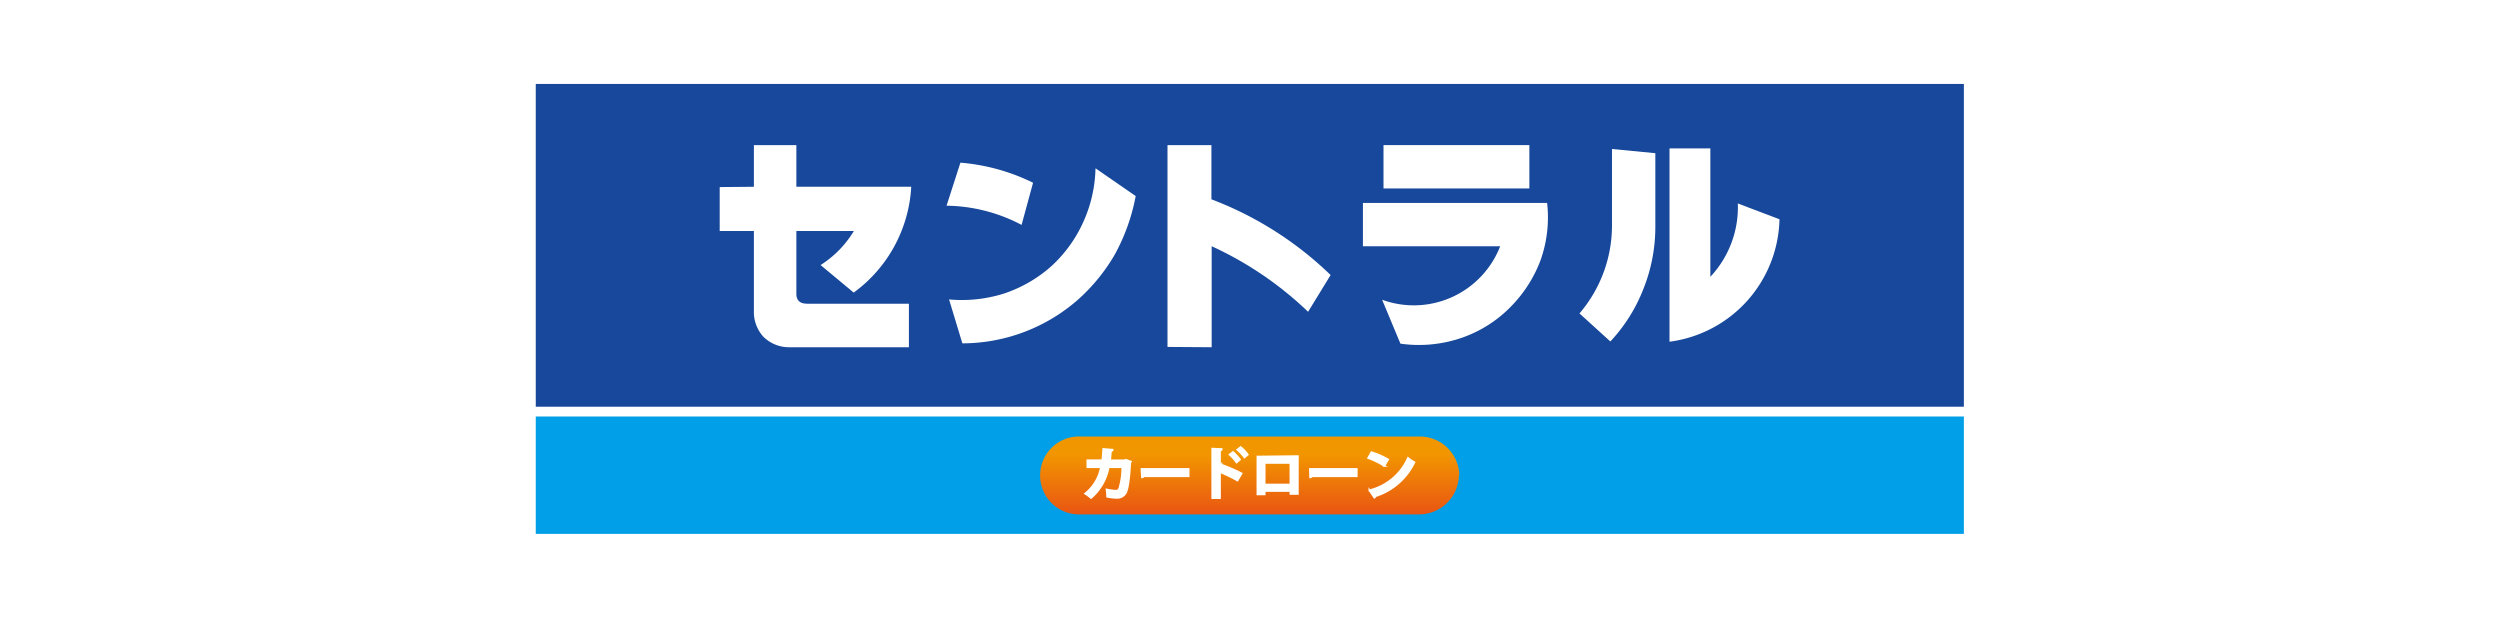 <svg id="レイヤー_1" data-name="レイヤー 1" xmlns="http://www.w3.org/2000/svg" xmlns:xlink="http://www.w3.org/1999/xlink" viewBox="0 0 398.5 98.5"><defs><style>.cls-1,.cls-5{fill:#fff;}.cls-2{fill:#17489c;}.cls-3{fill:#009fe8;}.cls-4{fill:url(#linear-gradient);}.cls-5{stroke:#fff;stroke-miterlimit:10;stroke-width:0.31px;}</style><linearGradient id="linear-gradient" x1="199.94" y1="70.33" x2="199.94" y2="82.74" gradientUnits="userSpaceOnUse"><stop offset="0.22" stop-color="#f29600"/><stop offset="1" stop-color="#e95513"/></linearGradient></defs><rect class="cls-1" width="398.5" height="98.5"/><rect class="cls-1" width="398.5" height="98.5"/><rect class="cls-2" x="85.4" y="13.38" width="227.64" height="51.45"/><rect class="cls-3" x="85.4" y="66.39" width="227.64" height="18.71"/><path class="cls-4" d="M233.29,76.53a6.32,6.32,0,0,1-6.36,6.21H173a6.21,6.21,0,1,1,0-12.41h54a6.3,6.3,0,0,1,6.36,6.2" transform="translate(-0.75 -0.75)"/><path class="cls-5" d="M181,74.34a.33.33,0,0,1-.11.15c-.13,2.71-.39,4.33-.74,4.89a1.52,1.52,0,0,1-1.35.71,7.46,7.46,0,0,1-1.56-.18,8.68,8.68,0,0,0-.08-1.12,8.88,8.88,0,0,0,1.41.2.59.59,0,0,0,.6-.35,11.7,11.7,0,0,0,.49-3.44h-2.2a8.42,8.42,0,0,1-2.8,4.91,6.65,6.65,0,0,0-.92-.68,7,7,0,0,0,2.52-4.23h-2.17V74.13h2.38c.09-.61.11-1.12.15-1.8l1.47.12c0,.09-.11.16-.27.19-.06.58-.07,1-.15,1.5H180l.21-.09Z" transform="translate(-0.75 -0.75)"/><path class="cls-5" d="M182.72,75.52h7.48v1.13h-7.1a.43.43,0,0,1-.31.17Z" transform="translate(-0.75 -0.75)"/><path class="cls-5" d="M198,77.32a27,27,0,0,0-2.8-1.35v4.17H194V72.28l1.47.06c0,.11-.08.2-.27.22v2.57l.23-.3a26.33,26.33,0,0,1,3.21,1.39Zm-.71-4.51A8.14,8.14,0,0,1,198.38,74l-.52.45a7,7,0,0,0-1.09-1.23Zm1.22-.78a6,6,0,0,1,1.12,1.19l-.52.42A7.54,7.54,0,0,0,198,72.43Z" transform="translate(-0.75 -0.75)"/><path class="cls-5" d="M207.61,73.47v6h-1.15V79h-4.14v.54H201.2v-6ZM206.46,78V74.52h-4.14V78Z" transform="translate(-0.75 -0.75)"/><path class="cls-5" d="M209.57,75.52H217v1.13h-7.1a.43.43,0,0,1-.3.17Z" transform="translate(-0.75 -0.75)"/><path class="cls-5" d="M219.36,72.85A12.2,12.2,0,0,1,222,74l-.59,1a13.55,13.55,0,0,0-2.56-1.25Zm-.31,6.06a9.08,9.08,0,0,0,6.14-5.14,6.75,6.75,0,0,0,1,.67,10.38,10.38,0,0,1-6.21,5.4.3.3,0,0,1-.15.22Z" transform="translate(-0.75 -0.75)"/><rect class="cls-1" x="220.53" y="23.13" width="23.25" height="6.91"/><path class="cls-1" d="M151.63,33.54l2.21-6.86a32,32,0,0,1,11.58,3.2l-1.83,6.72a26.28,26.28,0,0,0-12-3.06" transform="translate(-0.75 -0.75)"/><path class="cls-1" d="M120.92,30.52V23.88h6.77v6.64H146a22.36,22.36,0,0,1-9.17,16.87L131.55,43a16.59,16.59,0,0,0,5.31-5.43h-9.17v10c0,1.07.58,1.59,1.73,1.59h16.21v6.94H126.5a5.78,5.78,0,0,1-4.12-1.73,5.89,5.89,0,0,1-1.46-4.13V37.57h-5.45v-7Z" transform="translate(-0.75 -0.75)"/><path class="cls-1" d="M175.41,27.6,181.78,32a31.23,31.23,0,0,1-3.32,9.3,29.32,29.32,0,0,1-5.84,7.18,28,28,0,0,1-18.47,7l-2.12-7a22.31,22.31,0,0,0,8.76-.94,21.66,21.66,0,0,0,7.58-4.39,21.5,21.5,0,0,0,5-6.89,21.76,21.76,0,0,0,2-8.64" transform="translate(-0.75 -0.75)"/><path class="cls-1" d="M186.85,56.05V23.88h7v8.64a55.64,55.64,0,0,1,19,12.07l-3.59,5.86A55.57,55.57,0,0,0,193.89,40v16.1Z" transform="translate(-0.75 -0.75)"/><path class="cls-1" d="M218,40v-6.9h29.36a20.39,20.39,0,0,1-1.06,9.17,21.09,21.09,0,0,1-4.52,7.15,20.09,20.09,0,0,1-8.1,5.2,20.94,20.94,0,0,1-9.7.91l-2.92-7A14.77,14.77,0,0,0,239.88,40Z" transform="translate(-0.75 -0.75)"/><path class="cls-1" d="M252.52,50.71A21.55,21.55,0,0,0,257.7,36.5v-12l6.91.67V37a26.56,26.56,0,0,1-1.86,9.7,26.09,26.09,0,0,1-5.31,8.48Zm14.35,4.51V24.41h6.51V44.87a16.2,16.2,0,0,0,4.38-11.69l6.64,2.52a20.14,20.14,0,0,1-17.53,19.52" transform="translate(-0.75 -0.75)"/></svg>